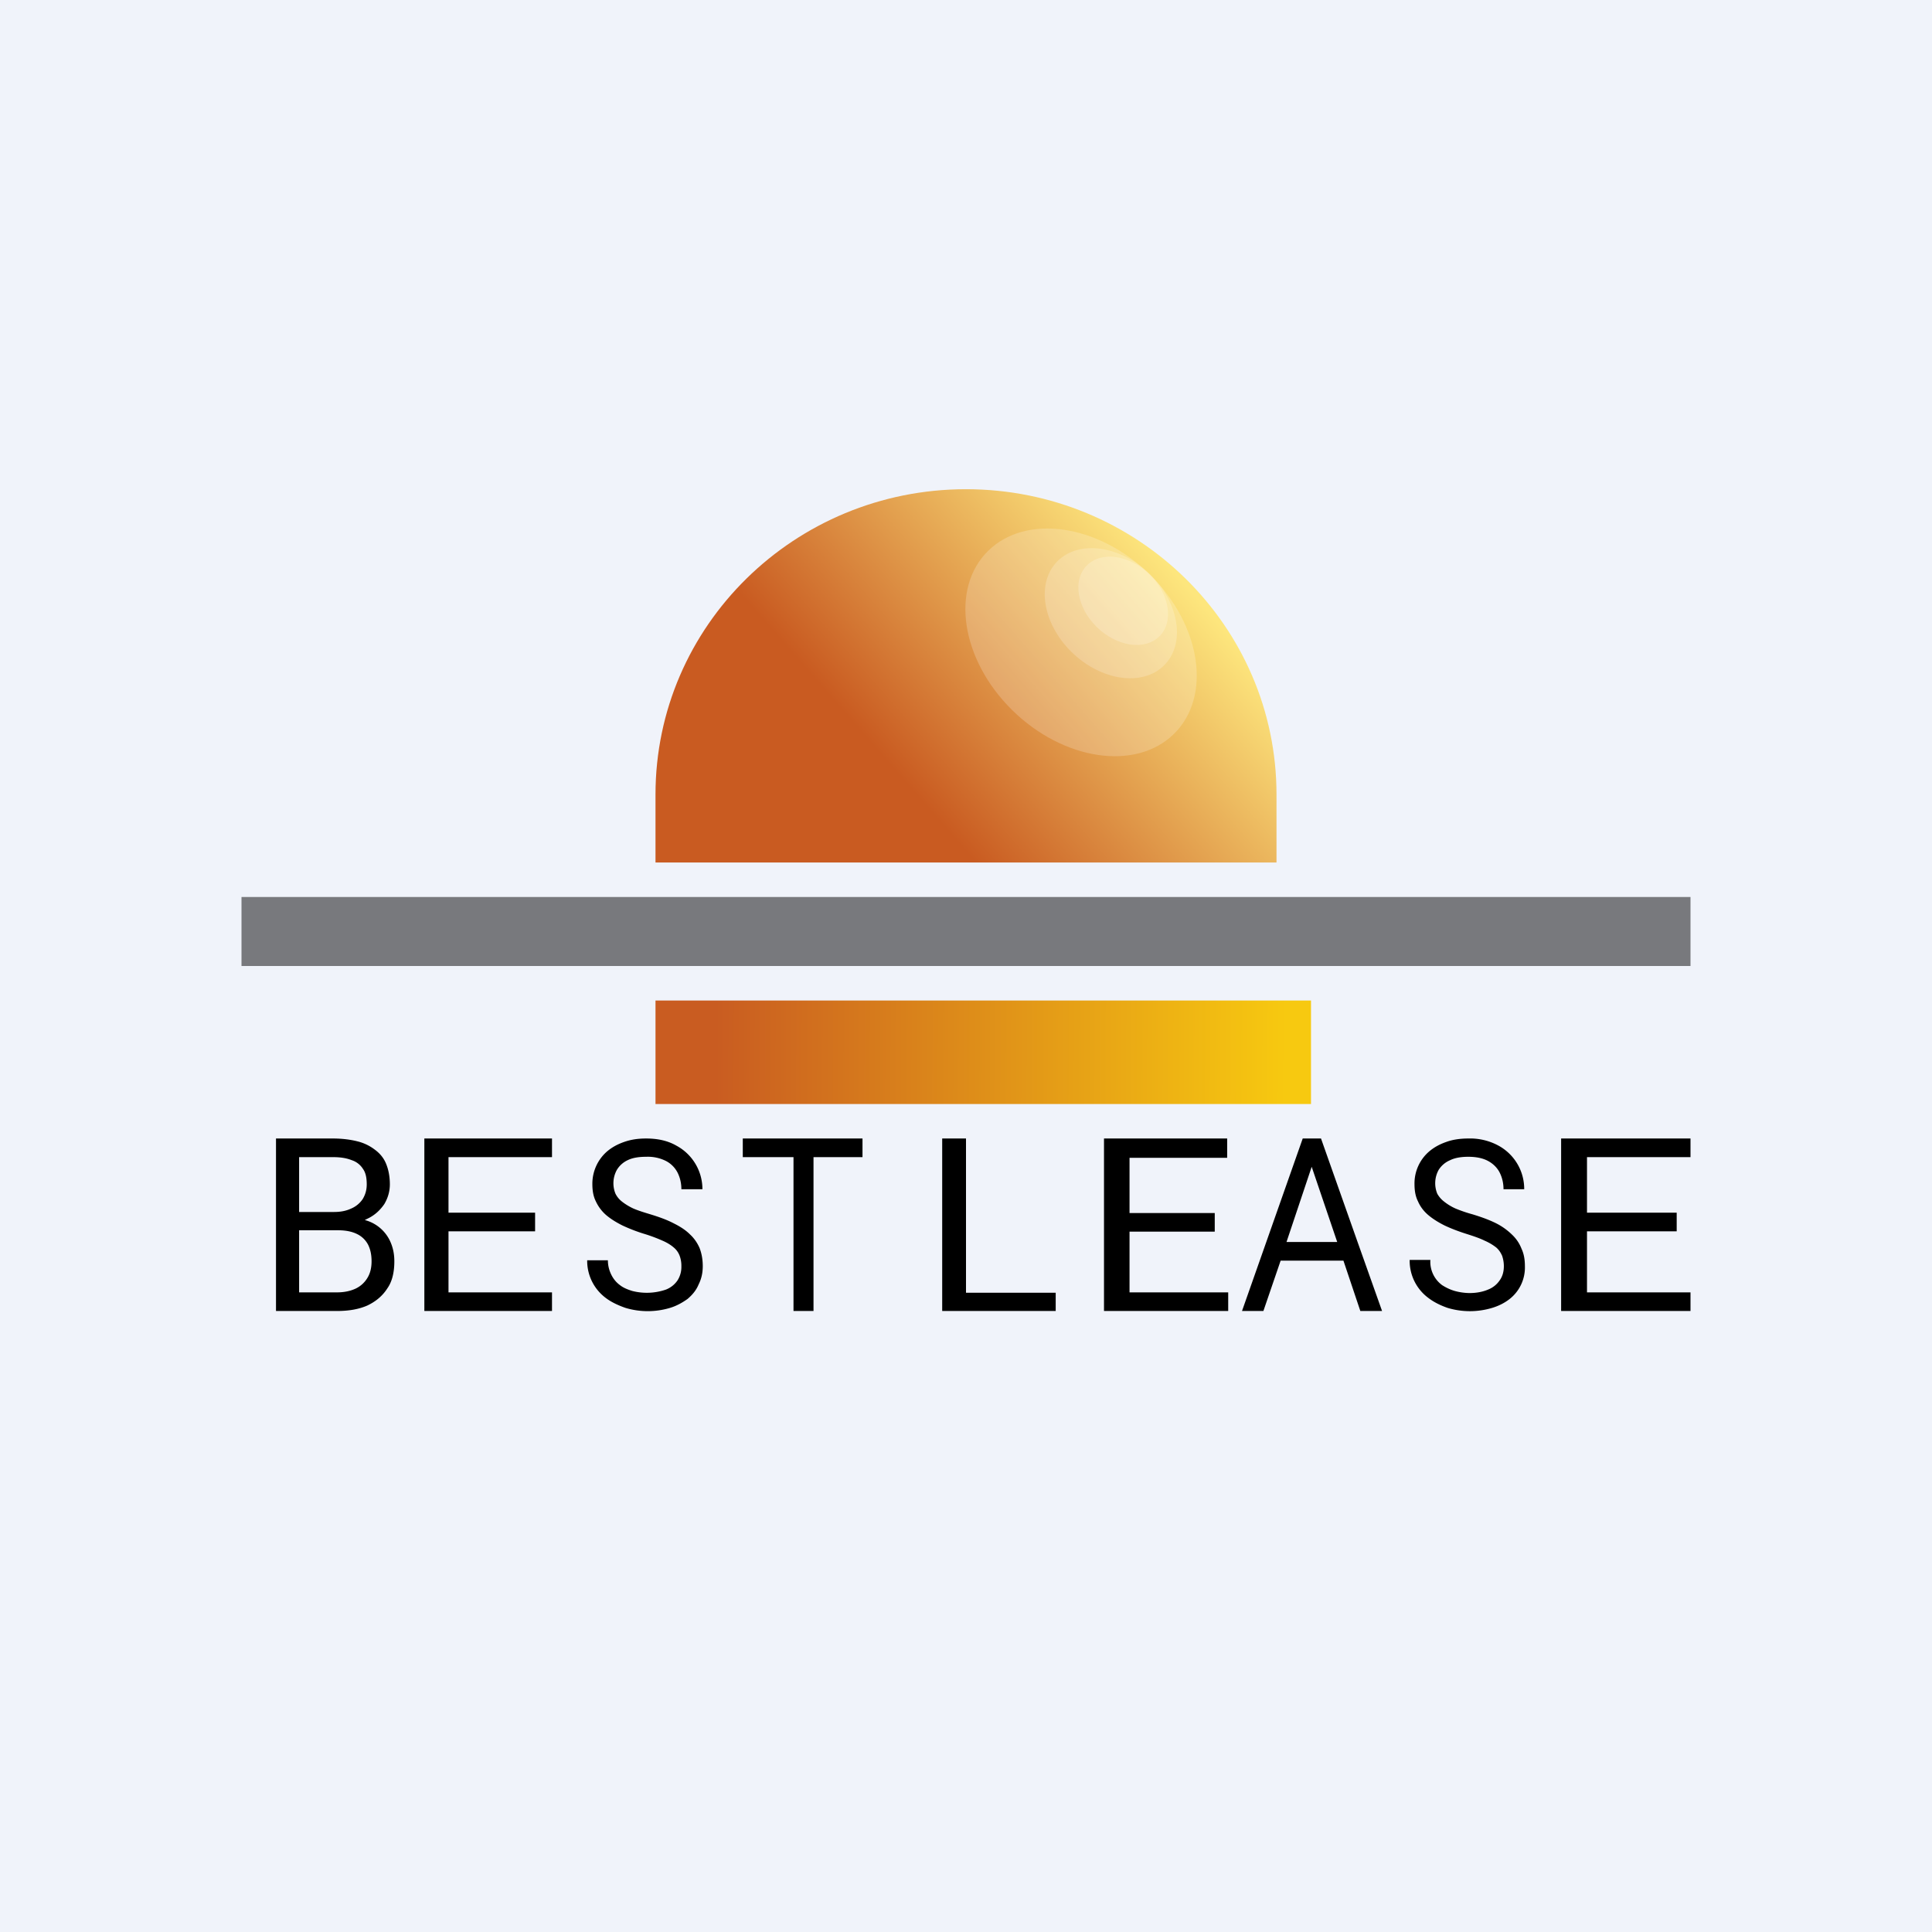 <!-- by TradingView --><svg width="56" height="56" viewBox="0 0 56 56" xmlns="http://www.w3.org/2000/svg"><path fill="#F0F3FA" d="M0 0h56v56H0z"/><path fill="url(#amqnc3alv)" d="M19 29h19v3H19z"/><path d="M19 23.03c0-4.89 4.03-8.85 9-8.85s9 3.96 9 8.85V25H19v-1.97Z" fill="url(#bmqnc3alv)"/><ellipse opacity=".2" rx="1.6" ry="2.16" transform="scale(1.008 .992) rotate(-45 37.6 -29.6)" fill="#fff"/><ellipse opacity=".2" rx="1.08" ry="1.47" transform="scale(1.008 .992) rotate(-45 37.34 -30.21)" fill="#fff"/><ellipse opacity=".2" rx="2.8" ry="3.78" transform="scale(1.008 .992) rotate(-45 38.2 -28.14)" fill="#fff"/><path opacity=".5" d="M7 26v2h42v-2H7Z"/><path d="M8.67 35.66H9.8c.23 0 .41.04.55.11a.7.7 0 0 1 .32.31c.07.14.1.3.1.48 0 .19-.04.35-.12.48a.79.79 0 0 1-.34.31c-.15.07-.33.11-.54.11h-1.1v-1.8Zm0-.53v-1.59h.98c.23 0 .4.03.55.09a.6.6 0 0 1 .32.25c.08.11.11.26.11.45 0 .16-.04.3-.12.43a.76.76 0 0 1-.33.27c-.15.07-.31.1-.5.1H8.66Zm1.89.24.14-.07c.19-.1.33-.24.44-.4.1-.17.16-.36.16-.57 0-.23-.04-.43-.11-.6-.07-.17-.18-.3-.33-.41a1.36 1.36 0 0 0-.51-.24c-.2-.05-.44-.08-.7-.08H8v5H9.76c.35 0 .64-.05.89-.16.25-.12.44-.28.58-.5.14-.2.2-.47.2-.78 0-.22-.04-.41-.13-.6a1.12 1.12 0 0 0-.74-.6Zm5.44 2.1V38h-3.7v-5H16v.54h-3v1.61h2.51v.54H13v1.77h3Zm3.75-.77a.83.83 0 0 0-.05-.3.57.57 0 0 0-.17-.24c-.08-.07-.19-.14-.33-.2a4.52 4.52 0 0 0-.54-.2 4.78 4.78 0 0 1-.62-.24c-.18-.09-.34-.19-.47-.3a1.19 1.19 0 0 1-.3-.4c-.07-.14-.1-.3-.1-.5a1.24 1.24 0 0 1 .42-.94c.14-.12.3-.21.5-.28.2-.07.4-.1.64-.1.35 0 .64.07.88.21a1.43 1.43 0 0 1 .75 1.26h-.61c0-.18-.04-.34-.11-.48a.78.78 0 0 0-.34-.34 1.17 1.17 0 0 0-.57-.12c-.22 0-.4.03-.54.1a.72.72 0 0 0-.31.28.8.8 0 0 0-.04.69c.04.08.1.16.19.23s.2.14.33.2c.14.06.3.11.5.17.26.08.48.16.67.26.2.1.35.2.47.32.13.12.22.26.28.4.06.16.09.33.09.52 0 .2-.04.37-.12.53-.07.17-.18.3-.32.42-.14.1-.31.2-.51.26a2.25 2.25 0 0 1-1.29 0c-.2-.07-.4-.16-.56-.28a1.34 1.34 0 0 1-.55-1.1h.6c0 .16.04.3.1.42.06.12.14.22.25.3.1.08.23.13.36.17a1.7 1.7 0 0 0 .97-.04.72.72 0 0 0 .34-.27.72.72 0 0 0 .11-.4Zm3.83 1.3v-4.46H25V33H21.53v.54H23V38h.58Zm7.02-.53V38h-3.29v-5H28v4.47h2.6ZM38.3 33h-.54L36 38h.62l.5-1.46h1.82l.49 1.46h.63l-.71-2-1.06-3Zm.46 3h-1.47l.73-2.18.74 2.18Zm4.78.4c.03.09.05.19.05.3 0 .16-.04.3-.12.41a.72.72 0 0 1-.34.27c-.14.06-.32.1-.54.1a1.7 1.7 0 0 1-.42-.06c-.14-.04-.26-.1-.37-.17a.84.84 0 0 1-.34-.73h-.6a1.34 1.34 0 0 0 .54 1.1c.17.13.36.22.56.29a2.24 2.24 0 0 0 1.29 0c.2-.06.37-.15.51-.26a1.16 1.16 0 0 0 .44-.95c0-.2-.03-.36-.1-.51a1.1 1.1 0 0 0-.27-.4 1.85 1.85 0 0 0-.46-.33c-.2-.1-.42-.18-.68-.26a4.12 4.12 0 0 1-.5-.17 1.53 1.53 0 0 1-.33-.2.74.74 0 0 1-.2-.23.8.8 0 0 1 .04-.69.72.72 0 0 1 .33-.28c.14-.07.32-.1.53-.1.23 0 .42.04.57.12.15.08.27.2.34.34s.11.3.11.48h.6a1.43 1.43 0 0 0-.74-1.26 1.72 1.72 0 0 0-.88-.21c-.23 0-.45.03-.64.1-.2.07-.36.16-.5.28a1.22 1.22 0 0 0-.42.94c0 .2.03.36.1.5.07.16.17.29.3.4.13.11.29.21.47.3.19.09.4.17.62.24.22.07.4.13.54.2.14.06.25.13.34.2.08.07.13.15.17.24ZM35.6 38v-.54h-2.86V35.7h2.47v-.54h-2.47v-1.6h2.83V33H32v5h3.61ZM49 37.46V38h-3.75v-5H49v.54h-3v1.61h2.6v.54H46v1.77h3Z"/><defs><linearGradient id="amqnc3alv" x1="20.73" y1="30.8" x2="37.27" y2="30.89" gradientUnits="userSpaceOnUse"><stop stop-color="#C95C21"/><stop offset="1" stop-color="#F7C910"/></linearGradient><linearGradient id="bmqnc3alv" x1="33.99" y1="16.51" x2="26.55" y2="23.03" gradientUnits="userSpaceOnUse"><stop stop-color="#FDE67D"/><stop offset="1" stop-color="#C95B21"/></linearGradient></defs></svg>